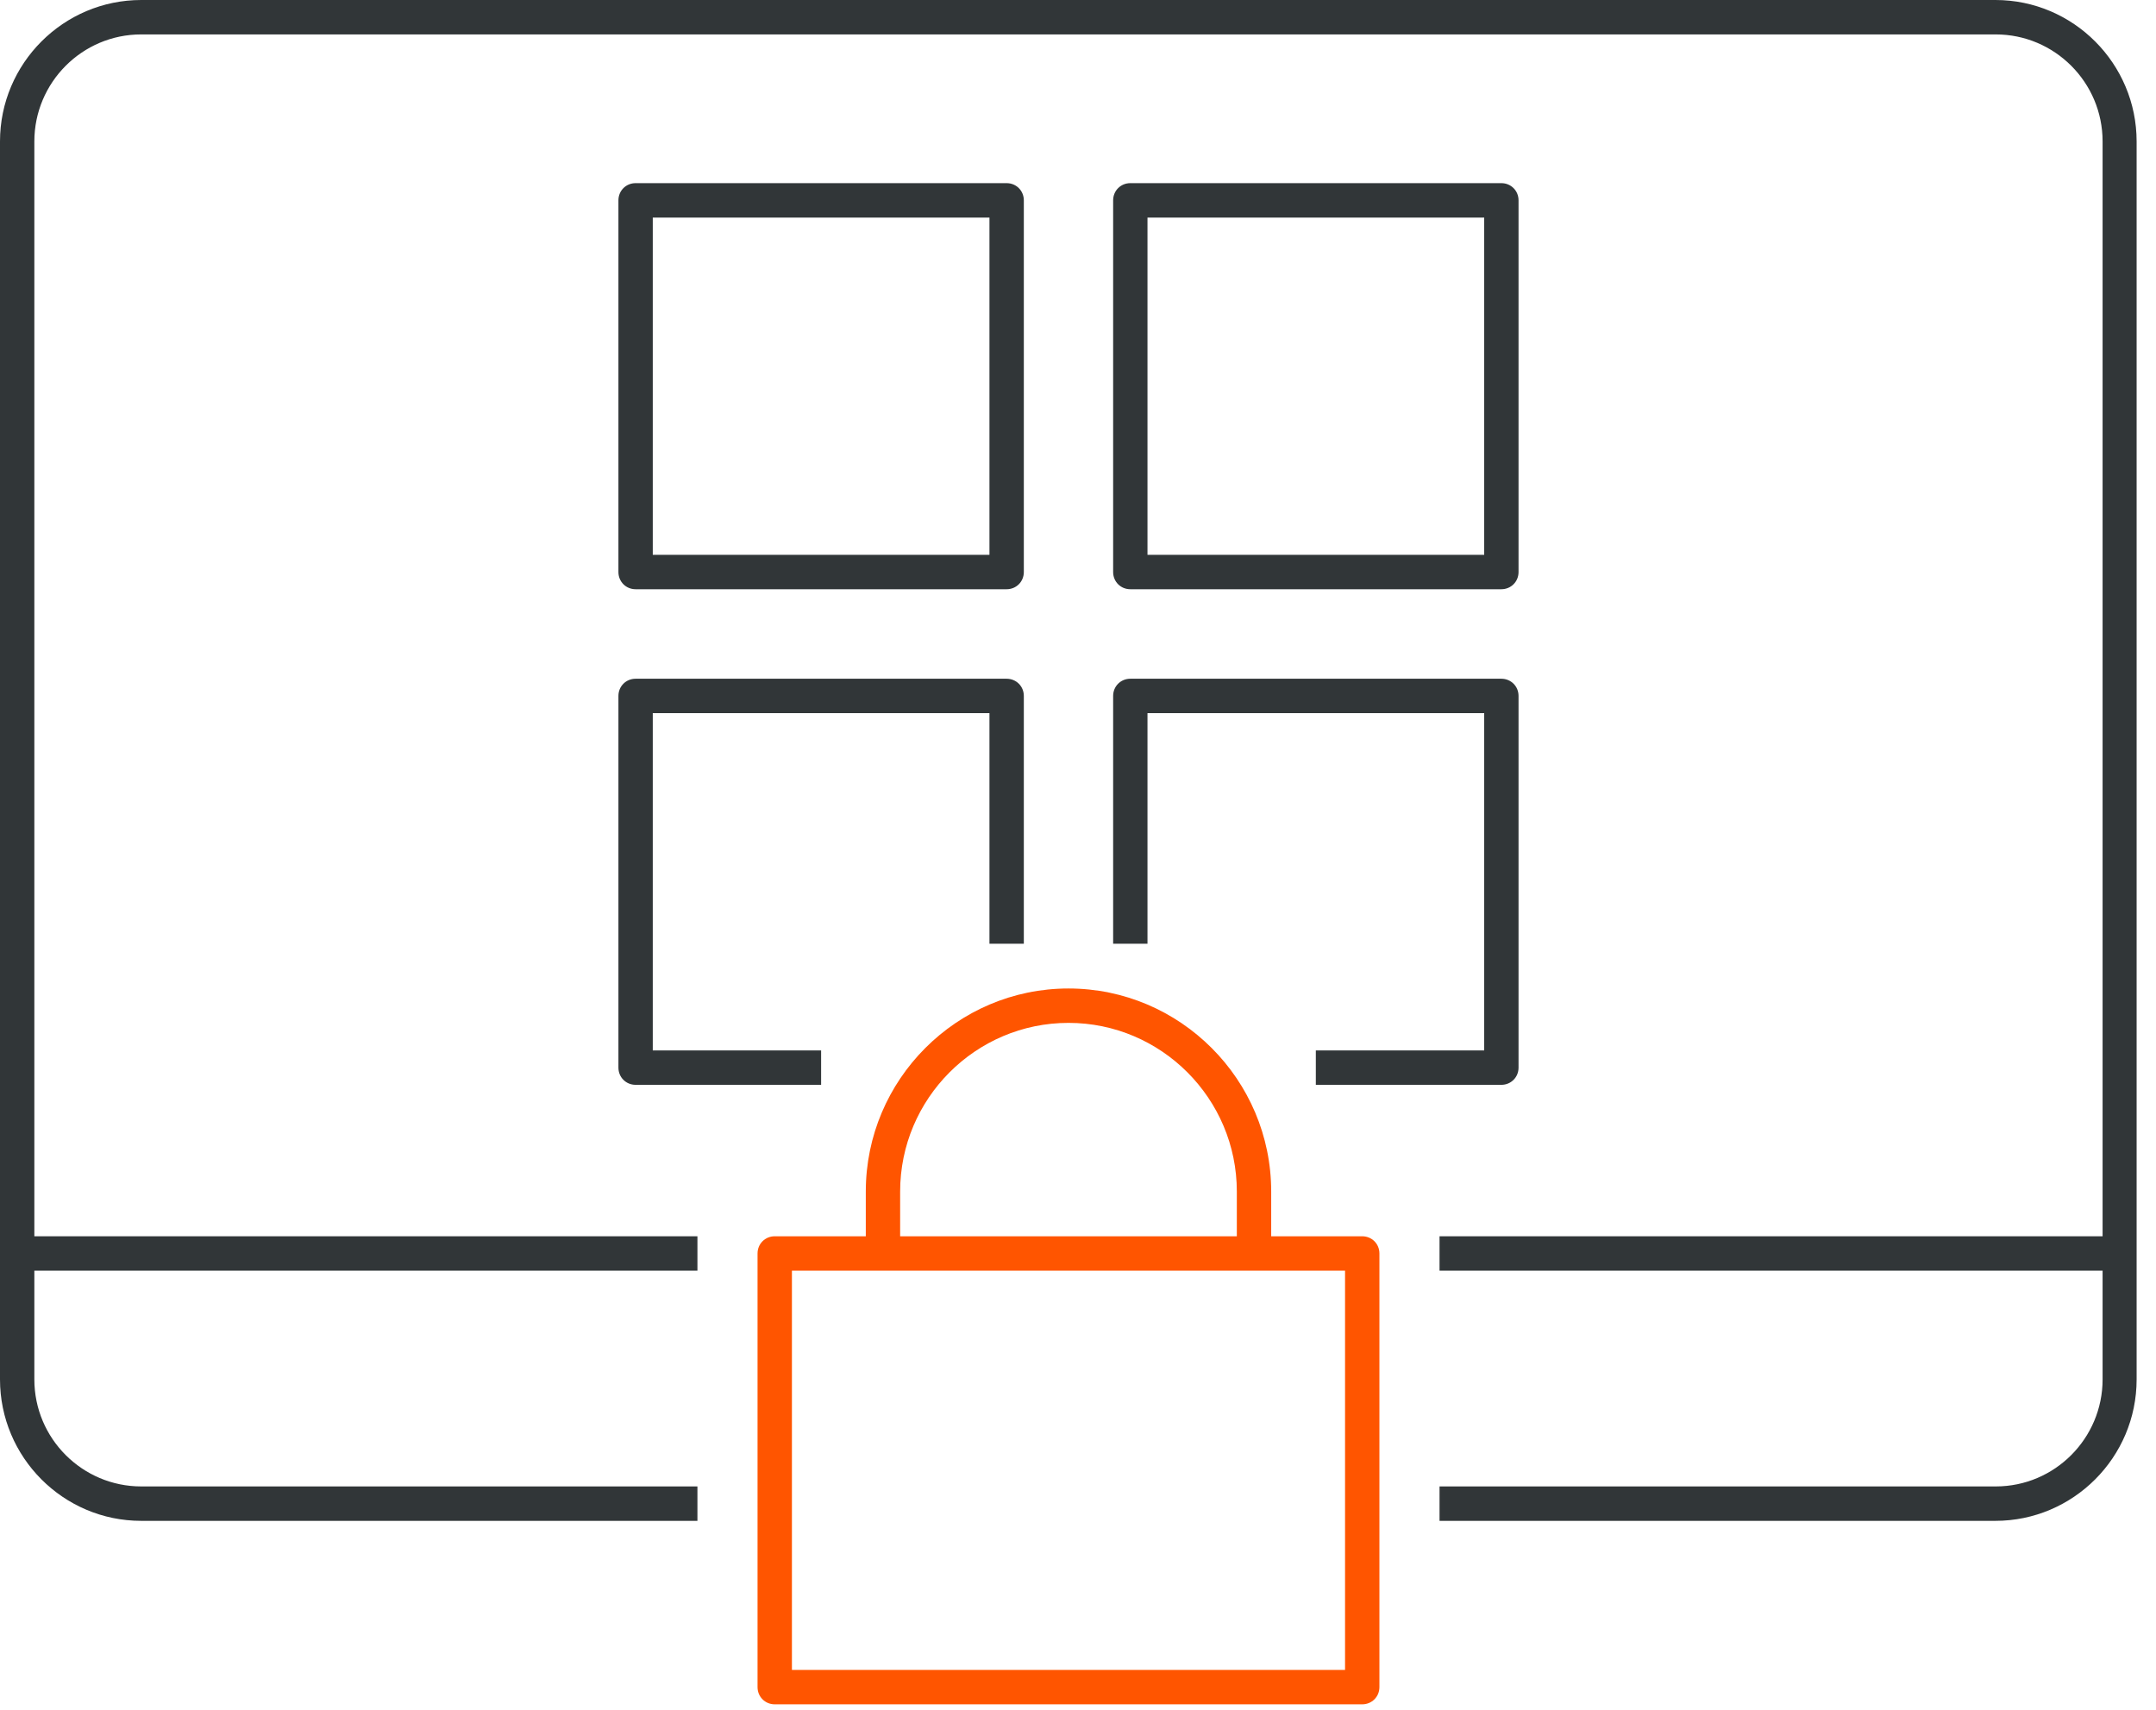 <svg width="87" height="69" viewBox="0 0 87 69" fill="none" xmlns="http://www.w3.org/2000/svg">
<path d="M40.62 23.779H25.648C25.26 23.779 24.955 23.474 24.955 23.085V8.085C24.955 7.696 25.26 7.391 25.648 7.391H40.62C41.009 7.391 41.314 7.696 41.314 8.085V23.085C41.314 23.474 41.009 23.779 40.62 23.779ZM26.341 22.391H39.927V8.78H26.341V22.391Z" fill="#313638"/>
<path d="M60.584 23.779H45.611C45.223 23.779 44.918 23.474 44.918 23.085V8.085C44.918 7.696 45.223 7.391 45.611 7.391H60.584C60.972 7.391 61.277 7.696 61.277 8.085V23.085C61.277 23.474 60.972 23.779 60.584 23.779V23.779ZM46.304 22.391H59.891V8.78H46.304V22.391Z" fill="#313638"/>
<path d="M33.134 43.779H25.648C25.26 43.779 24.955 43.474 24.955 43.085V28.085C24.955 27.696 25.26 27.391 25.648 27.391H40.62C41.009 27.391 41.314 27.696 41.314 28.085V38.085H39.927V28.779H26.341V42.391H33.134V43.779V43.779Z" fill="#313638"/>
<path d="M60.584 43.779H53.097V42.391H59.891V28.779H46.304V38.085H44.918V28.085C44.918 27.696 45.223 27.391 45.611 27.391H60.584C60.972 27.391 61.277 27.696 61.277 28.085V43.085C61.277 43.474 60.972 43.779 60.584 43.779V43.779Z" fill="#313638"/>
<path d="M85.539 49.891H58.089V51.279H85.539V49.891Z" fill="#313638"/>
<path d="M28.143 49.891H0.693V51.279H28.143V49.891Z" fill="#313638"/>
<path d="M54.969 68.779H31.262C30.874 68.779 30.569 68.474 30.569 68.085V50.585C30.569 50.196 30.874 49.891 31.262 49.891H54.969C55.358 49.891 55.663 50.196 55.663 50.585V68.085C55.663 68.474 55.358 68.779 54.969 68.779ZM31.956 67.391H54.276V51.279H31.956V67.391Z" fill="#FF5500"/>
<path d="M51.296 50.682H49.909V48.085C49.909 44.335 46.859 41.279 43.116 41.279C39.373 41.279 36.323 44.335 36.323 48.085V50.682H34.937V48.085C34.937 43.571 38.61 39.891 43.116 39.891C47.622 39.891 51.296 43.571 51.296 48.085V50.682Z" fill="#FF5500"/>
<path d="M80.534 61.375H58.089V59.986H80.534C82.918 59.986 84.845 58.042 84.845 55.667V5.708C84.845 3.319 82.904 1.389 80.534 1.389H5.698C3.313 1.389 1.386 3.333 1.386 5.708V55.667C1.386 58.056 3.327 59.986 5.698 59.986H28.143V61.375H5.698C2.551 61.375 0 58.806 0 55.667V5.708C0 2.556 2.565 0 5.698 0H80.52C83.667 0 86.218 2.569 86.218 5.708V55.667C86.218 58.819 83.653 61.375 80.52 61.375H80.534Z" fill="#313638"/>
</svg>
